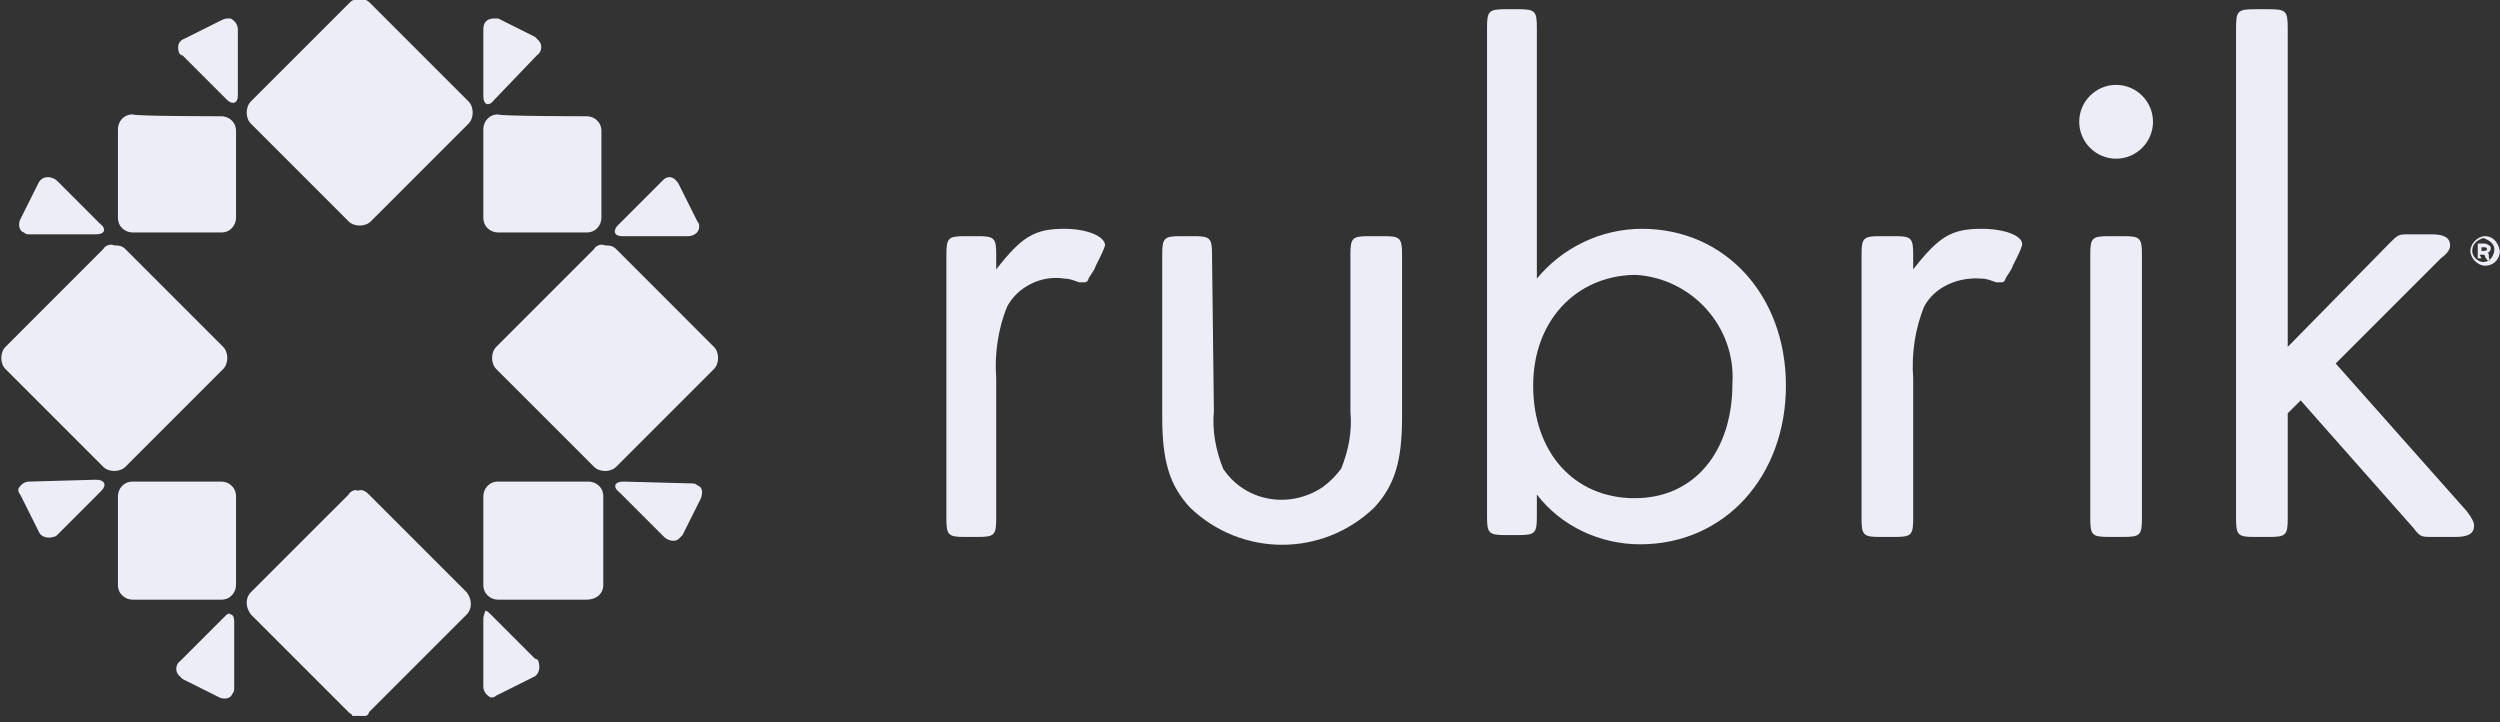<svg width="90" height="26" viewBox="0 0 90 26" fill="none" xmlns="http://www.w3.org/2000/svg">
<rect x="0" y="0" width="90" height="26" fill="#333333" stroke="none"/>
<g clip-path="url(#clip0_2143_131)">
<path d="M38.321 8.237C37.258 8.237 36.794 8.502 35.864 9.698V9.167C35.864 8.569 35.797 8.502 35.2 8.502H34.734C34.137 8.502 34.07 8.569 34.07 9.167V18.665C34.07 19.263 34.137 19.33 34.734 19.33H35.2C35.797 19.33 35.864 19.263 35.864 18.665V13.617C35.797 12.754 35.93 11.824 36.262 11.027C36.661 10.296 37.524 9.897 38.321 10.03C38.52 10.03 38.653 10.097 38.853 10.163C38.919 10.163 38.985 10.163 39.052 10.163C39.118 10.163 39.185 10.097 39.185 10.03C39.251 9.897 39.384 9.764 39.45 9.565L39.583 9.299C39.65 9.167 39.716 9.034 39.782 8.835C39.782 8.502 39.118 8.237 38.321 8.237Z" fill="#EDEDF8"/>
<path d="M43.7 14.813C43.633 15.477 43.766 16.208 44.032 16.872C44.829 18.068 46.423 18.333 47.618 17.536C47.884 17.337 48.083 17.138 48.283 16.872C48.548 16.208 48.681 15.543 48.615 14.813V9.167C48.615 8.569 48.681 8.502 49.279 8.502H49.81C50.408 8.502 50.474 8.569 50.474 9.167V15.012C50.474 16.606 50.209 17.47 49.478 18.267C47.618 20.06 44.696 20.06 42.836 18.267C42.105 17.47 41.84 16.606 41.84 15.012V9.167C41.84 8.569 41.906 8.502 42.504 8.502H42.969C43.567 8.502 43.633 8.569 43.633 9.167L43.7 14.813Z" fill="#EDEDF8"/>
<path d="M55.194 13.883C55.194 16.274 56.655 17.935 58.847 17.935C61.039 17.935 62.367 16.208 62.367 13.816C62.5 11.757 60.906 10.03 58.913 9.897C58.847 9.897 58.847 9.897 58.78 9.897C56.721 9.964 55.194 11.558 55.194 13.883ZM55.327 10.03C56.257 8.901 57.651 8.237 59.112 8.237C62.102 8.237 64.293 10.628 64.293 13.883C64.293 17.137 62.102 19.595 59.046 19.595C57.585 19.595 56.19 18.931 55.327 17.802V18.599C55.327 19.197 55.26 19.263 54.662 19.263H54.197C53.6 19.263 53.533 19.197 53.533 18.599V0.996C53.533 0.399 53.6 0.332 54.197 0.332H54.662C55.26 0.332 55.327 0.399 55.327 0.996V10.03Z" fill="#EDEDF8"/>
<path d="M71.333 8.237C70.27 8.237 69.805 8.502 68.875 9.698V9.167C68.875 8.569 68.809 8.502 68.211 8.502H67.68C67.082 8.502 67.016 8.569 67.016 9.167V18.665C67.016 19.263 67.082 19.33 67.68 19.33H68.211C68.809 19.33 68.875 19.263 68.875 18.665V13.617C68.809 12.754 68.942 11.824 69.274 11.027C69.672 10.296 70.536 9.964 71.333 10.03C71.532 10.03 71.665 10.097 71.864 10.163C71.931 10.163 71.997 10.163 72.064 10.163C72.13 10.163 72.196 10.097 72.196 10.03C72.263 9.897 72.396 9.764 72.462 9.565L72.595 9.299C72.661 9.167 72.728 9.034 72.794 8.835C72.861 8.502 72.196 8.237 71.333 8.237Z" fill="#EDEDF8"/>
<path d="M77.11 18.665C77.11 19.263 77.043 19.329 76.446 19.329H75.914C75.317 19.329 75.25 19.263 75.25 18.665V9.167C75.25 8.569 75.317 8.502 75.914 8.502H76.446C77.043 8.502 77.11 8.569 77.11 9.167V18.665ZM77.508 4.384C77.508 5.115 76.911 5.713 76.18 5.713C75.449 5.713 74.852 5.115 74.852 4.384C74.852 3.653 75.449 3.056 76.18 3.056C76.911 3.056 77.508 3.653 77.508 4.384Z" fill="#EDEDF8"/>
<path d="M86.011 8.768C86.343 8.436 86.343 8.436 86.742 8.436H87.539C88.004 8.436 88.203 8.569 88.203 8.834C88.203 8.967 88.136 9.1 87.871 9.299L84.085 13.086L88.801 18.4C89 18.665 89.066 18.798 89.066 18.931C89.066 19.197 88.867 19.33 88.402 19.33H87.605C87.14 19.33 87.14 19.33 86.874 18.997L82.823 14.414L82.358 14.879V18.665C82.358 19.263 82.291 19.33 81.694 19.33H81.162C80.564 19.33 80.498 19.263 80.498 18.665V0.996C80.498 0.399 80.564 0.332 81.162 0.332H81.694C82.291 0.332 82.358 0.399 82.358 0.996V12.488L86.011 8.768Z" fill="#EDEDF8"/>
<path fill-rule="evenodd" clip-rule="evenodd" d="M12.75 0C12.683 0 12.617 0.066 12.551 0.133L9.03 3.653C8.831 3.853 8.831 4.251 9.03 4.45L12.551 7.971C12.75 8.17 13.148 8.17 13.348 7.971L16.868 4.45C17.067 4.251 17.067 3.853 16.868 3.653L13.348 0.133C13.281 0.066 13.215 0 13.148 0H12.75Z" fill="#EDEDF8"/>
<path fill-rule="evenodd" clip-rule="evenodd" d="M12.551 17.802L9.03 21.322C8.831 21.522 8.831 21.854 9.03 22.119L12.551 25.64C12.617 25.706 12.683 25.706 12.683 25.773H13.148C13.215 25.773 13.281 25.706 13.281 25.64L16.802 22.119C17.001 21.92 17.001 21.588 16.802 21.322L13.281 17.802C13.148 17.669 13.015 17.603 12.883 17.669C12.816 17.603 12.617 17.669 12.551 17.802Z" fill="#EDEDF8"/>
<path fill-rule="evenodd" clip-rule="evenodd" d="M21.385 8.967L17.864 12.488C17.665 12.687 17.665 13.086 17.864 13.285L21.385 16.805C21.584 17.005 21.982 17.005 22.182 16.805L25.702 13.285C25.901 13.086 25.901 12.687 25.702 12.488L22.182 8.967C22.049 8.835 21.916 8.835 21.783 8.835C21.65 8.768 21.451 8.835 21.385 8.967Z" fill="#EDEDF8"/>
<path fill-rule="evenodd" clip-rule="evenodd" d="M8.099 22.186L6.505 23.78C6.305 23.913 6.305 24.179 6.438 24.311C6.505 24.378 6.505 24.378 6.571 24.444L7.9 25.108C8.032 25.175 8.298 25.175 8.364 24.976C8.431 24.909 8.431 24.843 8.431 24.776V22.385C8.431 22.186 8.364 22.119 8.298 22.119C8.232 22.053 8.165 22.119 8.099 22.186Z" fill="#EDEDF8"/>
<path fill-rule="evenodd" clip-rule="evenodd" d="M17.4 22.319V24.71C17.4 24.909 17.533 25.042 17.666 25.108C17.733 25.108 17.799 25.108 17.865 25.042L19.194 24.378C19.393 24.311 19.459 24.046 19.393 23.846C19.393 23.78 19.327 23.713 19.26 23.713L17.666 22.119C17.6 22.053 17.533 21.986 17.467 21.986C17.467 22.053 17.4 22.119 17.4 22.319Z" fill="#EDEDF8"/>
<path fill-rule="evenodd" clip-rule="evenodd" d="M17.932 17.337C17.6 17.337 17.4 17.602 17.4 17.868V21.057C17.4 21.389 17.666 21.588 17.932 21.588H21.12C21.452 21.588 21.718 21.389 21.718 21.057V17.868C21.718 17.536 21.452 17.337 21.186 17.337H17.932Z" fill="#EDEDF8"/>
<path fill-rule="evenodd" clip-rule="evenodd" d="M23.843 6.51L22.249 8.104C22.049 8.303 22.116 8.502 22.381 8.502H24.773C24.972 8.502 25.171 8.369 25.171 8.17C25.171 8.104 25.171 8.037 25.105 7.971L24.441 6.642C24.374 6.51 24.241 6.377 24.108 6.377C23.976 6.377 23.909 6.443 23.843 6.51Z" fill="#EDEDF8"/>
<path fill-rule="evenodd" clip-rule="evenodd" d="M17.4 1.063V3.454C17.4 3.786 17.6 3.853 17.799 3.587L19.327 1.993C19.526 1.86 19.526 1.594 19.393 1.461C19.327 1.395 19.327 1.395 19.26 1.328L17.932 0.664C17.865 0.664 17.799 0.664 17.799 0.664C17.533 0.664 17.4 0.797 17.4 1.063Z" fill="#EDEDF8"/>
<path fill-rule="evenodd" clip-rule="evenodd" d="M1.391 6.576L0.727 7.904C0.661 8.037 0.661 8.303 0.86 8.369C0.926 8.436 0.993 8.436 1.059 8.436H3.45C3.783 8.436 3.849 8.237 3.583 8.037L2.056 6.51C1.989 6.443 1.856 6.377 1.724 6.377C1.591 6.377 1.458 6.443 1.391 6.576Z" fill="#EDEDF8"/>
<path fill-rule="evenodd" clip-rule="evenodd" d="M4.777 4.118C4.445 4.118 4.246 4.384 4.246 4.65V7.838C4.246 8.17 4.512 8.369 4.777 8.369H7.966C8.298 8.369 8.497 8.104 8.497 7.838V4.716C8.497 4.384 8.231 4.185 7.966 4.185C7.966 4.185 4.777 4.185 4.777 4.118Z" fill="#EDEDF8"/>
<path fill-rule="evenodd" clip-rule="evenodd" d="M7.965 0.731L6.636 1.395C6.437 1.461 6.371 1.661 6.437 1.86C6.437 1.926 6.503 1.993 6.57 1.993L8.164 3.587C8.363 3.786 8.562 3.72 8.562 3.454V1.063C8.562 0.863 8.43 0.731 8.297 0.664C8.297 0.664 8.297 0.664 8.23 0.664C8.164 0.664 8.098 0.664 7.965 0.731Z" fill="#EDEDF8"/>
<path fill-rule="evenodd" clip-rule="evenodd" d="M22.445 17.337C22.113 17.337 22.047 17.536 22.312 17.735L23.907 19.329C24.039 19.462 24.305 19.529 24.438 19.396C24.504 19.329 24.504 19.329 24.571 19.263L25.235 17.935C25.301 17.735 25.301 17.536 25.102 17.47C25.036 17.403 24.969 17.403 24.903 17.403L22.445 17.337Z" fill="#EDEDF8"/>
<path fill-rule="evenodd" clip-rule="evenodd" d="M4.777 17.337C4.445 17.337 4.246 17.602 4.246 17.868V21.057C4.246 21.389 4.512 21.588 4.777 21.588H7.966C8.298 21.588 8.497 21.322 8.497 21.057V17.868C8.497 17.536 8.231 17.337 7.966 17.337H4.777Z" fill="#EDEDF8"/>
<path fill-rule="evenodd" clip-rule="evenodd" d="M1.059 17.337C0.859 17.337 0.727 17.47 0.66 17.602C0.66 17.669 0.66 17.735 0.727 17.802L1.391 19.13C1.457 19.329 1.723 19.396 1.922 19.329C1.989 19.329 2.055 19.263 2.055 19.263L3.649 17.669C3.848 17.47 3.782 17.27 3.45 17.27L1.059 17.337Z" fill="#EDEDF8"/>
<path fill-rule="evenodd" clip-rule="evenodd" d="M17.932 4.118C17.6 4.118 17.4 4.384 17.4 4.65V7.838C17.4 8.17 17.666 8.369 17.932 8.369H21.12C21.452 8.369 21.651 8.104 21.651 7.838V4.716C21.651 4.384 21.386 4.185 21.12 4.185C21.12 4.185 17.932 4.185 17.932 4.118Z" fill="#EDEDF8"/>
<path fill-rule="evenodd" clip-rule="evenodd" d="M3.717 8.967L0.196 12.488C-0.003 12.687 -0.003 13.086 0.196 13.285L3.717 16.805C3.916 17.005 4.314 17.005 4.514 16.805L8.034 13.285C8.233 13.086 8.233 12.687 8.034 12.488L4.514 8.967C4.381 8.835 4.248 8.835 4.115 8.835C3.982 8.768 3.783 8.835 3.717 8.967Z" fill="#EDEDF8"/>
<path fill-rule="evenodd" clip-rule="evenodd" d="M89.332 9.034C89.465 9.034 89.531 9.034 89.531 8.967C89.531 8.901 89.465 8.901 89.398 8.901H89.332V9.034ZM89.332 9.299H89.199V8.768H89.398C89.465 8.768 89.531 8.768 89.598 8.834C89.664 8.834 89.664 8.901 89.664 8.967C89.664 9.034 89.598 9.1 89.531 9.1C89.598 9.1 89.598 9.167 89.598 9.233C89.598 9.299 89.598 9.299 89.664 9.366H89.531C89.531 9.299 89.465 9.299 89.465 9.233C89.465 9.167 89.398 9.167 89.332 9.167H89.266L89.332 9.299ZM89 9.034C89 9.233 89.199 9.432 89.398 9.432C89.664 9.432 89.797 9.167 89.797 8.967C89.797 8.768 89.598 8.635 89.398 8.569C89.199 8.635 89 8.768 89 9.034ZM89.996 9.034C89.996 9.299 89.797 9.565 89.465 9.565C89.199 9.565 88.934 9.299 88.934 9.034C88.934 8.768 89.199 8.502 89.465 8.502C89.731 8.502 89.93 8.702 89.996 9.034Z" fill="#EDEDF8"/>
</g>
<defs>
<clipPath id="clip0_2143_131">
<rect width="90" height="25.773" fill="white"/>
</clipPath>
</defs>
</svg>
